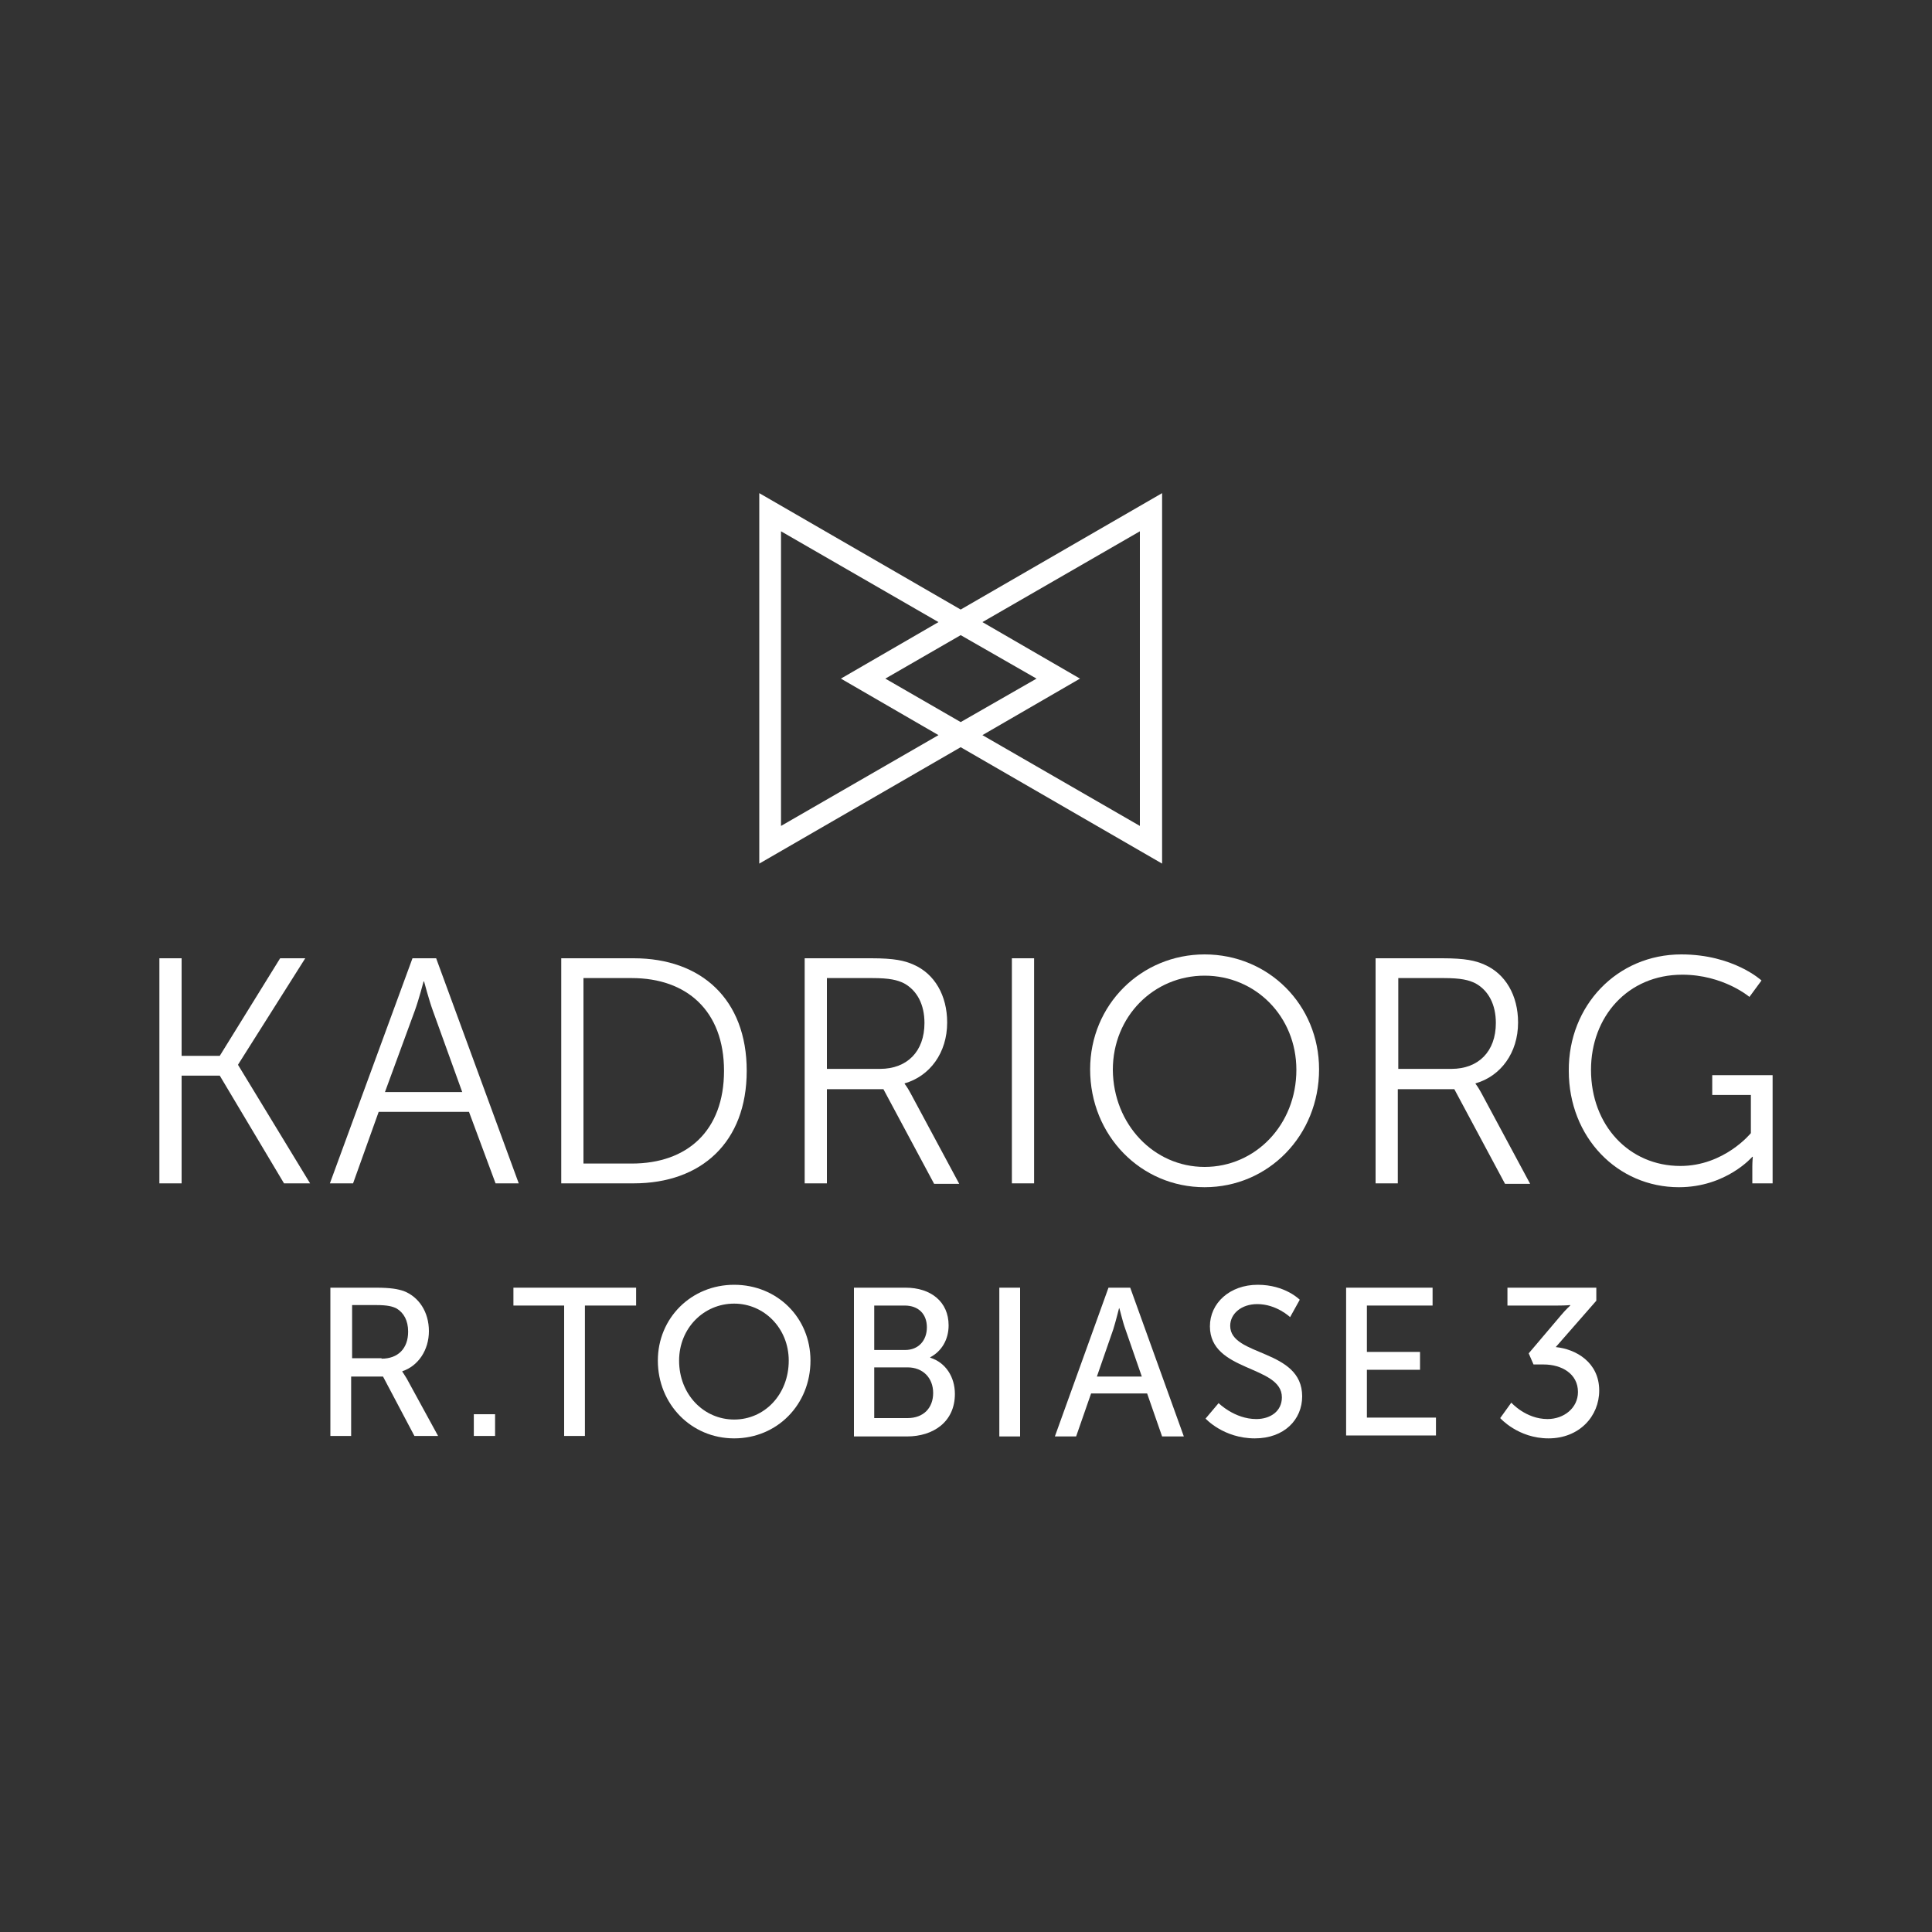 <?xml version="1.0" encoding="utf-8"?>
<!-- Generator: Adobe Illustrator 19.2.0, SVG Export Plug-In . SVG Version: 6.00 Build 0)  -->
<svg version="1.1" id="Layer_1" xmlns="http://www.w3.org/2000/svg" xmlns:xlink="http://www.w3.org/1999/xlink" x="0px" y="0px"
	 viewBox="0 0 400 400" style="enable-background:new 0 0 400 400;" xml:space="preserve">
<rect x="0" y="0" width="400" height="400" fill="#333333" stroke="none"/>
<style type="text/css">
	.st0{fill:#FFFFFF;}
</style>
<g>
	<g>
		<path class="st0" d="M33,198.4h4.6v20.2h7.9L58,198.4h5.2l-13.9,22v0.1L64.2,245h-5.4l-13.3-22.3h-7.9V245H33V198.4z"/>
		<path class="st0" d="M97.1,230.2H78.4L73.1,245h-4.8l17.1-46.6h4.9l17.1,46.6h-4.8L97.1,230.2z M87.7,203.2c0,0-1,3.8-1.8,6
			l-6.2,16.9h16l-6.1-16.9c-0.8-2.2-1.8-6-1.8-6H87.7z"/>
		<path class="st0" d="M116.2,198.4h15c14,0,23.4,8.5,23.4,23.3c0,14.8-9.4,23.3-23.4,23.3h-15V198.4z M130.8,240.9
			c11.5,0,19.1-6.8,19.1-19.2c0-12.4-7.7-19.2-19.1-19.2h-10v38.4H130.8z"/>
		<path class="st0" d="M166.6,198.4h13.8c4.8,0,6.9,0.5,8.7,1.3c4.4,1.9,7,6.4,7,12c0,6.3-3.6,11.1-8.8,12.6v0.1
			c0,0,0.5,0.6,1.2,1.9l10.1,18.8h-5.2l-10.5-19.6h-11.7V245h-4.6V198.4z M182.2,221.3c5.6,0,9.2-3.6,9.2-9.5c0-3.8-1.5-6.7-4.2-8.2
			c-1.4-0.7-3-1.1-6.6-1.1h-9.4v18.8H182.2z"/>
		<path class="st0" d="M209.5,198.4h4.6V245h-4.6V198.4z"/>
		<path class="st0" d="M249.4,197.6c13.2,0,23.7,10.4,23.7,23.8c0,13.7-10.5,24.4-23.7,24.4c-13.2,0-23.7-10.7-23.7-24.4
			C225.7,208,236.3,197.6,249.4,197.6z M249.4,241.6c10.5,0,19-8.7,19-20.1c0-11.1-8.5-19.5-19-19.5c-10.5,0-19,8.4-19,19.5
			C230.5,232.8,238.9,241.6,249.4,241.6z"/>
		<path class="st0" d="M284.8,198.4h13.8c4.8,0,6.9,0.5,8.7,1.3c4.4,1.9,7,6.4,7,12c0,6.3-3.6,11.1-8.8,12.6v0.1
			c0,0,0.5,0.6,1.2,1.9l10.1,18.8h-5.2l-10.5-19.6h-11.7V245h-4.6V198.4z M300.5,221.3c5.6,0,9.2-3.6,9.2-9.5c0-3.8-1.5-6.7-4.2-8.2
			c-1.4-0.7-3-1.1-6.6-1.1h-9.4v18.8H300.5z"/>
		<path class="st0" d="M348.1,197.6c10.8,0,16.6,5.4,16.6,5.4l-2.5,3.4c0,0-5.4-4.6-13.9-4.6c-11.3,0-18.9,8.7-18.9,19.7
			c0,11.5,7.9,19.9,18.5,19.9c9.1,0,14.6-6.8,14.6-6.8v-7.9h-8v-4.1H367V245h-4.2v-3.5c0-1,0.1-2,0.1-2h-0.1c0,0-5.4,6.3-15.2,6.3
			c-12.7,0-22.8-10.3-22.8-24.1C324.7,208.2,334.8,197.6,348.1,197.6z"/>
	</g>
	<g>
		<path class="st0" d="M68.4,266.6h9.4c3.2,0,4.6,0.3,5.8,0.7c3.1,1.2,5.2,4.3,5.2,8.3c0,3.9-2.2,7.2-5.5,8.3v0.1
			c0,0,0.3,0.4,0.9,1.4l6.5,11.9h-4.9l-6.5-12.3h-6.6v12.3h-4.3V266.6z M79,281.3c3.4,0,5.5-2.1,5.5-5.6c0-2.3-0.9-3.9-2.4-4.8
			c-0.8-0.4-1.8-0.7-4.2-0.7h-5v11H79z"/>
		<path class="st0" d="M98.1,292.8h4.4v4.5h-4.4V292.8z"/>
		<path class="st0" d="M116.8,270.3h-10.5v-3.7h25.4v3.7h-10.6v27h-4.3V270.3z"/>
		<path class="st0" d="M152,266c8.9,0,15.8,6.8,15.8,15.7c0,9.1-6.9,16.1-15.8,16.1c-8.9,0-15.8-7.1-15.8-16.1
			C136.2,272.9,143.1,266,152,266z M152,293.9c6.3,0,11.3-5.2,11.3-12.2c0-6.7-5.1-11.8-11.3-11.8c-6.3,0-11.4,5.1-11.4,11.8
			C140.6,288.7,145.7,293.9,152,293.9z"/>
		<path class="st0" d="M176.7,266.6h10.8c5.2,0,8.9,2.9,8.9,7.8c0,3-1.5,5.4-3.8,6.6v0.1c3.2,1,5.1,4,5.1,7.5c0,5.8-4.5,8.8-9.9,8.8
			h-11V266.6z M187.4,279.5c2.8,0,4.5-2,4.5-4.7c0-2.7-1.7-4.5-4.6-4.5H181v9.2H187.4z M187.9,293.6c3.3,0,5.3-2.1,5.3-5.2
			c0-3.1-2.1-5.3-5.3-5.3H181v10.5H187.9z"/>
		<path class="st0" d="M206.9,266.6h4.3v30.8h-4.3V266.6z"/>
		<path class="st0" d="M237.5,288.5h-11.6l-3.1,8.9h-4.4l11.1-30.8h4.5l11.1,30.8h-4.5L237.5,288.5z M231.7,270.8
			c0,0-0.7,2.8-1.2,4.4l-3.4,9.8h9.3l-3.4-9.8C232.4,273.6,231.8,270.8,231.7,270.8L231.7,270.8z"/>
		<path class="st0" d="M252.3,290.5c0,0,3.3,3.3,7.8,3.3c2.9,0,5.3-1.6,5.3-4.5c0-6.7-14.9-5.2-14.9-14.7c0-4.8,4.1-8.6,9.9-8.6
			c5.7,0,8.7,3.1,8.7,3.1l-2,3.6c0,0-2.8-2.7-6.8-2.7c-3.3,0-5.6,2-5.6,4.5c0,6.4,14.9,4.7,14.9,14.6c0,4.8-3.7,8.7-9.8,8.7
			c-6.5,0-10.2-4.1-10.2-4.1L252.3,290.5z"/>
		<path class="st0" d="M278.7,266.6h17.9v3.7H283v9.6h11v3.7h-11v9.9h14.3v3.7h-18.6V266.6z"/>
	</g>
	<g>
		<path class="st0" d="M312.9,290.4c0,0,3,3.4,7.5,3.4c3.4,0,6.3-2.3,6.3-5.6c0-3.8-3.4-5.7-7.1-5.7h-2.1l-1-2.3l6.7-7.9
			c1-1.2,1.9-2,1.9-2v-0.1c0,0-0.9,0.1-2.6,0.1h-10.4v-3.7h18.4v2.7l-8.4,9.6c4.1,0.4,9,3.1,9,9c0,5.3-4.1,9.9-10.5,9.9
			c-6.3,0-10-4.2-10-4.2L312.9,290.4z"/>
	</g>
	<path class="st0" d="M240.6,102.1l-41.7,24.1l-41.7-24.1v76.7l41.7-24.1l41.7,24.1V102.1z M161.7,171v-61l32.6,18.8l-20.2,11.7
		l20.2,11.7L161.7,171z M198.9,131.5l15.7,9l-15.7,9l-15.6-9L198.9,131.5z M236,171l-32.6-18.8l20.2-11.7l-20.2-11.7L236,110V171z"
		/>
</g>
</svg>
